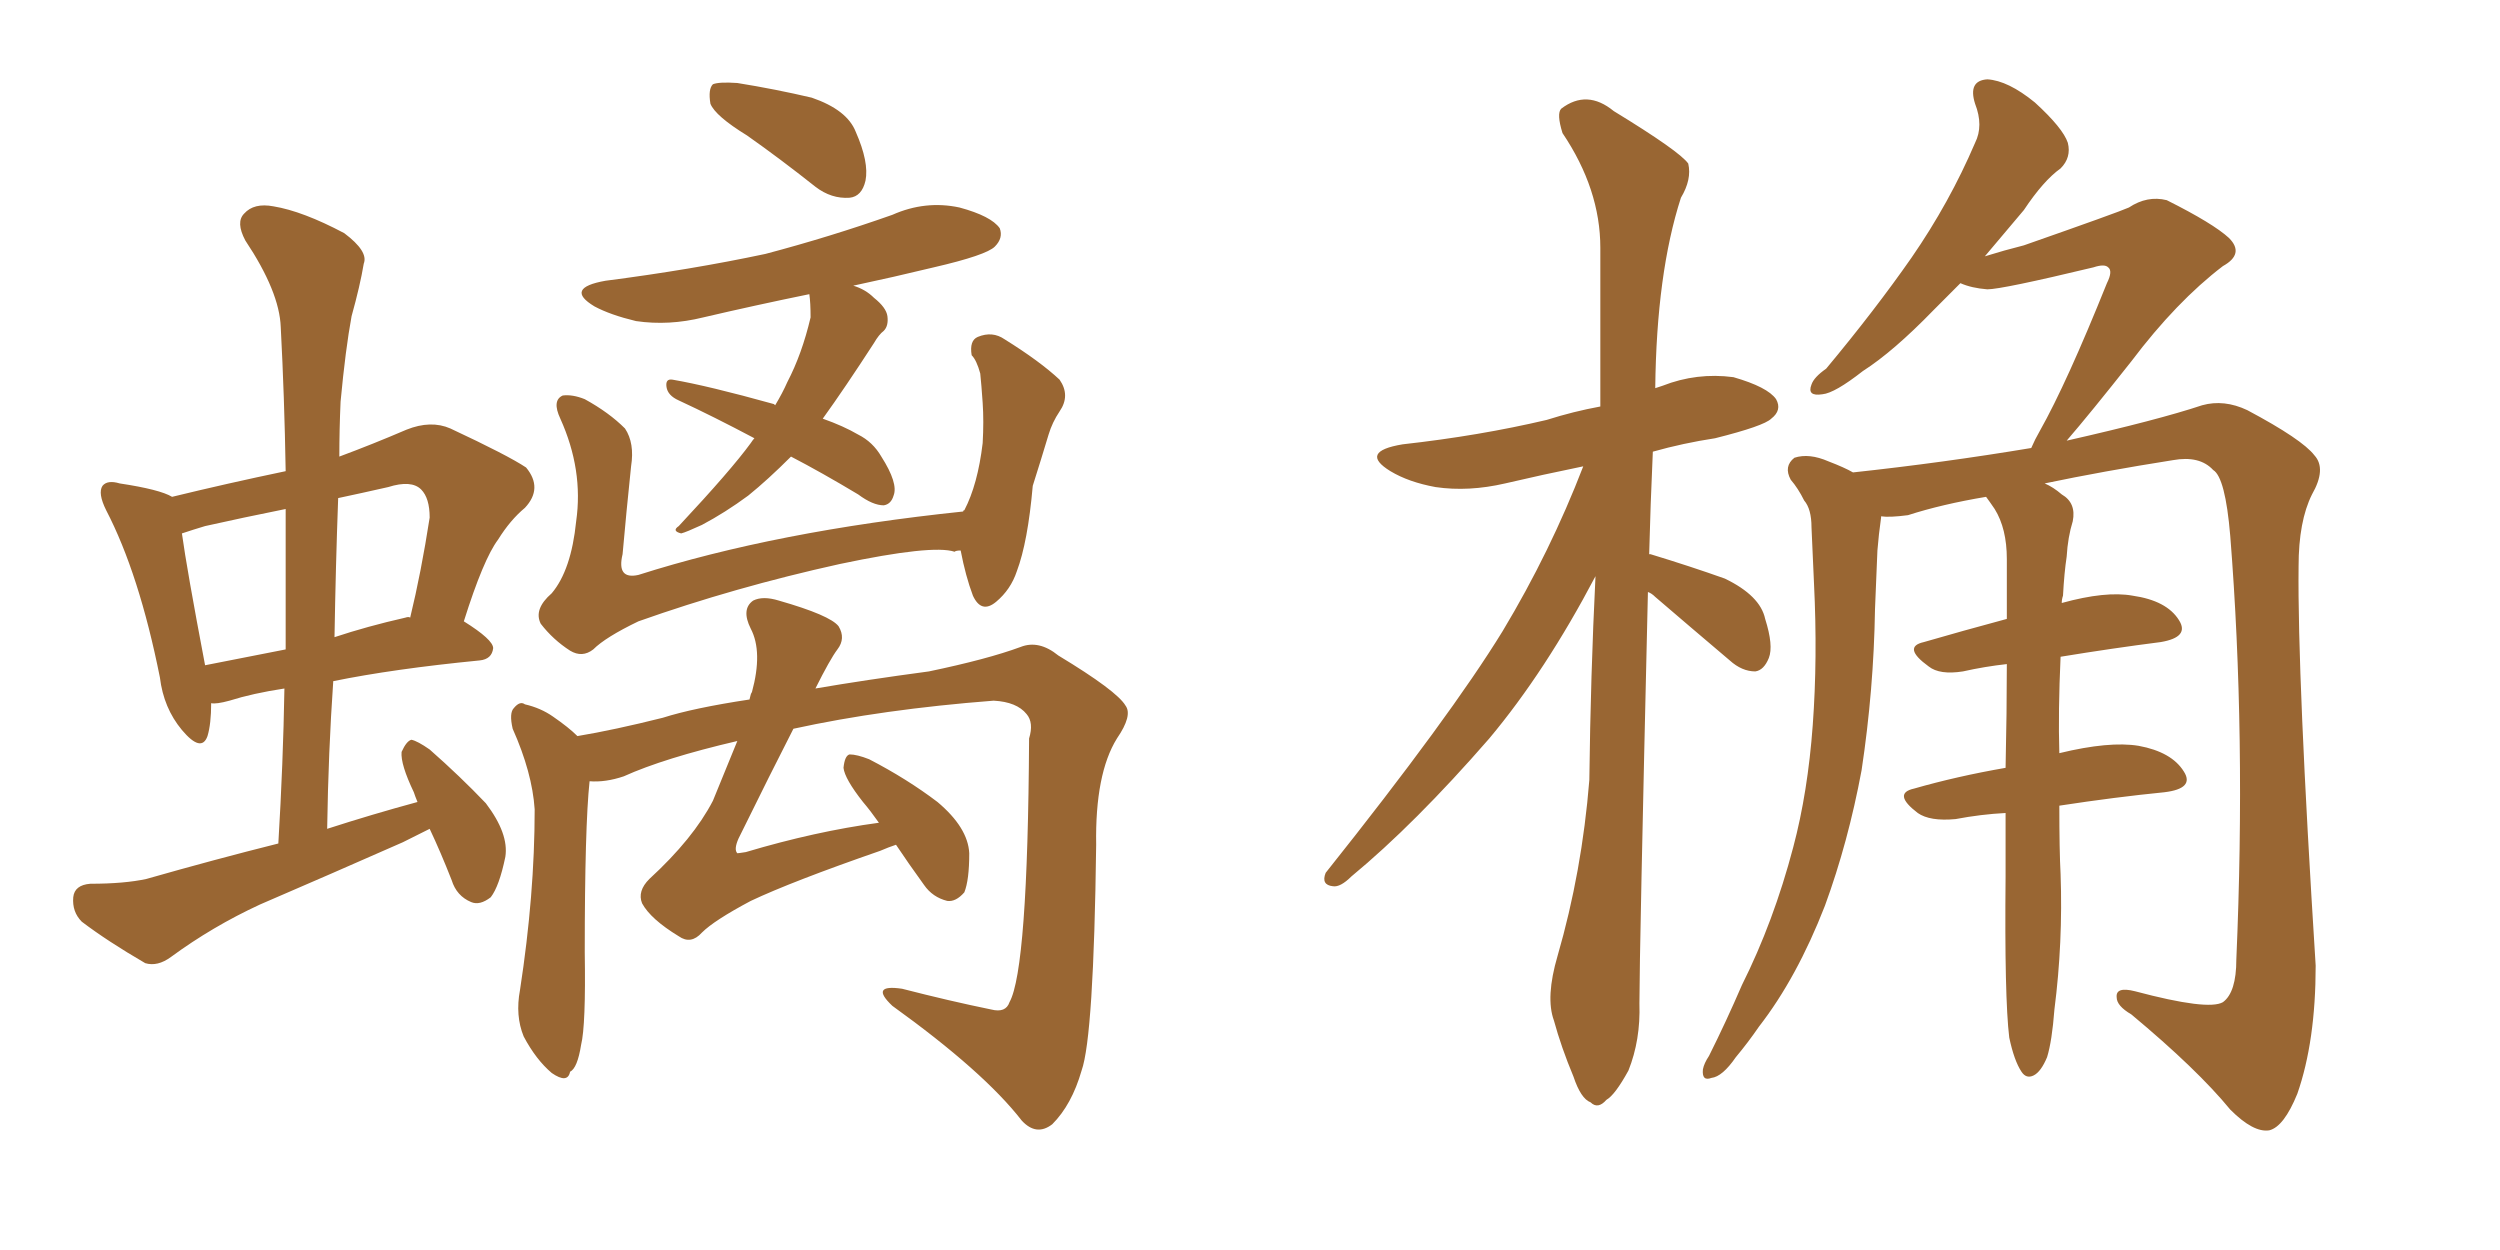 <svg xmlns="http://www.w3.org/2000/svg" xmlns:xlink="http://www.w3.org/1999/xlink" width="300" height="150"><path fill="#996633" padding="10" d="M33.40 101.22L33.40 101.22Q33.98 91.55 34.13 82.62L34.13 82.62Q30.32 83.20 27.54 84.08L27.54 84.08Q25.93 84.52 25.34 84.38L25.34 84.38Q25.34 86.87 24.90 88.33L24.90 88.33Q24.17 90.38 21.83 87.60L21.83 87.60Q19.63 84.96 19.19 81.30L19.19 81.30Q16.70 68.85 12.74 61.23L12.74 61.23Q11.72 59.18 12.30 58.30L12.30 58.30Q12.89 57.57 14.36 58.01L14.36 58.01Q19.19 58.74 20.65 59.62L20.65 59.62Q27.25 58.01 34.28 56.54L34.28 56.54Q34.13 47.61 33.69 39.26L33.69 39.26Q33.54 35.01 29.44 28.86L29.44 28.86Q28.27 26.66 29.30 25.63L29.30 25.63Q30.47 24.32 32.81 24.76L32.81 24.76Q36.33 25.34 41.31 27.98L41.31 27.98Q44.24 30.18 43.65 31.64L43.65 31.64Q43.21 34.28 42.19 37.94L42.19 37.94Q41.46 41.89 40.87 48.19L40.87 48.19Q40.72 51.56 40.72 54.79L40.72 54.79Q44.68 53.32 48.78 51.56L48.78 51.56Q51.71 50.39 54.05 51.42L54.05 51.42Q60.94 54.64 63.13 56.10L63.13 56.10Q65.19 58.59 62.99 60.94L62.99 60.94Q61.23 62.40 59.77 64.75L59.77 64.75Q58.01 67.09 55.66 74.56L55.66 74.56Q59.18 76.76 59.18 77.78L59.18 77.78Q59.03 79.10 57.57 79.25L57.57 79.25Q47.17 80.27 39.99 81.74L39.99 81.74Q39.40 90.23 39.26 99.46L39.26 99.46Q44.68 97.71 50.10 96.24L50.10 96.24Q49.80 95.51 49.66 95.07L49.66 95.07Q48.05 91.70 48.19 90.23L48.19 90.23Q48.78 88.92 49.37 88.77L49.37 88.77Q50.10 88.92 51.56 89.94L51.56 89.94Q55.22 93.16 58.30 96.39L58.30 96.39Q61.08 100.05 60.64 102.83L60.64 102.83Q59.91 106.35 58.89 107.67L58.89 107.67Q57.57 108.69 56.54 108.25L56.54 108.25Q54.79 107.52 54.20 105.62L54.20 105.62Q52.88 102.25 51.56 99.46L51.56 99.46Q50.10 100.20 48.34 101.07L48.34 101.07Q39.70 104.88 31.20 108.54L31.20 108.54Q25.49 111.18 20.51 114.84L20.51 114.84Q18.90 116.02 17.43 115.58L17.43 115.58Q12.89 112.94 9.81 110.60L9.81 110.60Q8.64 109.42 8.79 107.67L8.79 107.67Q8.94 106.20 10.84 106.05L10.84 106.05Q14.94 106.05 17.58 105.47L17.58 105.47Q25.78 103.13 33.40 101.22ZM34.28 77.93L34.28 77.93Q34.28 69.14 34.28 61.08L34.28 61.08Q29.15 62.11 24.61 63.13L24.61 63.13Q23.14 63.57 21.83 64.01L21.83 64.01Q22.41 68.26 24.61 79.83L24.61 79.83Q29.00 78.96 34.28 77.93ZM40.58 59.77L40.58 59.77Q40.28 67.97 40.14 76.46L40.14 76.46Q44.09 75.15 48.63 74.12L48.63 74.12Q49.07 73.97 49.22 74.12L49.22 74.12Q50.54 68.70 51.56 62.11L51.56 62.11Q51.56 59.77 50.54 58.74L50.54 58.74Q49.37 57.57 46.58 58.45L46.58 58.45Q43.36 59.18 40.58 59.77ZM89.65 16.26L89.65 16.26Q85.84 13.92 85.25 12.45L85.25 12.45Q84.96 10.69 85.55 10.11L85.55 10.11Q86.28 9.81 88.48 9.96L88.48 9.96Q93.02 10.69 97.41 11.72L97.41 11.72Q101.66 13.18 102.69 15.82L102.69 15.82Q104.30 19.48 103.86 21.68L103.86 21.68Q103.42 23.58 101.95 23.73L101.95 23.73Q99.76 23.88 97.85 22.41L97.85 22.41Q93.60 19.04 89.65 16.26ZM94.92 54.79L94.92 54.79Q92.14 57.57 89.79 59.47L89.79 59.47Q87.01 61.52 84.23 62.99L84.23 62.99Q82.32 63.87 81.74 64.01L81.74 64.01Q80.57 63.72 81.45 63.13L81.45 63.13Q87.74 56.40 90.09 53.17L90.09 53.17Q90.38 52.73 90.53 52.59L90.53 52.59Q85.55 49.95 81.45 48.05L81.45 48.05Q80.13 47.46 79.98 46.44L79.98 46.44Q79.83 45.41 80.71 45.56L80.71 45.56Q84.96 46.29 92.87 48.49L92.87 48.49Q92.87 48.49 93.02 48.63L93.02 48.63Q93.90 47.17 94.48 45.85L94.48 45.85Q96.24 42.48 97.27 38.09L97.27 38.09Q97.27 36.33 97.12 35.30L97.12 35.30Q90.67 36.62 84.38 38.09L84.38 38.09Q80.27 39.11 76.32 38.53L76.32 38.53Q73.24 37.79 71.34 36.77L71.34 36.77Q67.68 34.57 72.66 33.69L72.66 33.69Q82.91 32.37 91.85 30.47L91.85 30.47Q99.61 28.42 107.08 25.78L107.08 25.78Q111.04 24.02 115.14 24.90L115.14 24.90Q118.95 25.93 119.97 27.39L119.97 27.39Q120.41 28.56 119.38 29.59L119.38 29.59Q118.36 30.62 112.06 32.08L112.06 32.08Q107.23 33.25 102.39 34.28L102.39 34.28Q103.86 34.72 104.88 35.74L104.88 35.74Q106.35 36.91 106.49 37.94L106.49 37.94Q106.64 39.11 106.05 39.70L106.05 39.70Q105.47 40.14 104.88 41.16L104.88 41.16Q101.37 46.58 98.73 50.24L98.73 50.24Q101.22 51.12 102.98 52.15L102.98 52.15Q104.74 53.03 105.76 54.79L105.76 54.79Q107.81 58.01 107.23 59.47L107.23 59.47Q106.93 60.50 106.05 60.64L106.05 60.64Q104.74 60.64 102.98 59.33L102.98 59.33Q98.58 56.69 94.92 54.79ZM115.28 66.06L115.28 66.06Q114.70 66.06 114.55 66.21L114.55 66.21Q111.91 65.33 100.78 67.68L100.78 67.68Q88.18 70.46 76.61 74.56L76.61 74.56Q72.66 76.46 71.19 77.93L71.19 77.93Q69.87 78.96 68.41 78.08L68.41 78.08Q66.36 76.76 64.89 74.85L64.89 74.85Q64.01 73.10 66.21 71.19L66.21 71.19Q68.55 68.41 69.14 62.55L69.14 62.55Q70.02 56.40 67.24 50.24L67.24 50.24Q66.21 48.05 67.53 47.46L67.53 47.46Q68.70 47.31 70.17 47.90L70.17 47.90Q73.10 49.51 75 51.42L75 51.42Q76.17 53.17 75.73 55.96L75.73 55.96Q75.15 61.52 74.71 66.50L74.71 66.50Q73.97 69.58 76.61 68.99L76.61 68.99Q93.16 63.72 115.58 61.38L115.58 61.38Q115.58 61.23 115.72 61.23L115.72 61.23Q117.33 58.15 117.92 53.17L117.92 53.17Q118.07 50.54 117.92 48.34L117.92 48.34Q117.77 46.14 117.63 44.82L117.63 44.82Q117.19 43.21 116.60 42.63L116.60 42.63Q116.31 40.87 117.33 40.43L117.33 40.43Q119.09 39.70 120.56 40.72L120.56 40.72Q124.80 43.36 127.15 45.56L127.15 45.56Q128.47 47.46 127.15 49.37L127.15 49.37Q126.27 50.68 125.83 52.15L125.83 52.15Q124.95 55.08 123.93 58.30L123.93 58.30Q123.34 65.04 122.02 68.55L122.02 68.55Q121.29 70.75 119.53 72.22L119.53 72.22Q117.77 73.68 116.75 71.48L116.75 71.48Q115.87 69.14 115.28 66.06ZM69.29 88.33L69.29 88.33L69.29 88.33Q73.68 87.60 79.54 86.13L79.54 86.13Q83.20 84.96 89.94 83.94L89.94 83.94Q90.09 83.20 90.23 83.06L90.23 83.06Q91.55 78.22 90.09 75.44L90.09 75.44Q88.92 73.10 90.38 72.07L90.38 72.07Q91.55 71.48 93.46 72.07L93.46 72.07Q99.61 73.83 100.63 75.15L100.63 75.15Q101.51 76.61 100.49 77.93L100.49 77.93Q99.61 79.10 97.85 82.62L97.85 82.62Q103.86 81.59 111.47 80.57L111.47 80.57Q118.51 79.10 122.46 77.64L122.46 77.64Q124.66 76.76 127.00 78.66L127.00 78.66Q134.03 82.91 135.06 84.67L135.06 84.67Q135.94 85.84 134.03 88.62L134.03 88.62Q131.40 92.87 131.54 101.37L131.54 101.37Q131.25 124.37 129.79 128.47L129.79 128.47Q128.61 132.57 126.27 134.91L126.27 134.91Q124.37 136.38 122.61 134.47L122.61 134.47Q118.07 128.61 107.08 120.70L107.08 120.70Q104.30 118.07 108.25 118.65L108.25 118.65Q113.96 120.12 118.95 121.14L118.95 121.14Q120.70 121.58 121.14 120.26L121.14 120.26Q123.34 116.31 123.49 88.62L123.49 88.62Q124.07 86.72 123.19 85.69L123.19 85.69Q122.02 84.23 119.24 84.08L119.24 84.08Q105.91 85.11 95.21 87.45L95.21 87.45Q92.58 92.58 88.62 100.63L88.62 100.63Q88.04 101.95 88.48 102.39L88.48 102.39Q88.62 102.39 89.50 102.25L89.50 102.25Q97.85 99.76 105.47 98.73L105.47 98.73Q104.44 97.27 103.56 96.24L103.56 96.24Q101.37 93.46 101.22 92.14L101.22 92.14Q101.37 90.67 101.95 90.53L101.95 90.53Q102.83 90.53 104.30 91.11L104.30 91.11Q108.84 93.46 112.50 96.24L112.50 96.24Q116.16 99.32 116.31 102.39L116.31 102.39Q116.31 105.62 115.72 107.08L115.72 107.08Q114.70 108.25 113.67 108.11L113.67 108.11Q111.91 107.67 110.89 106.20L110.89 106.20Q108.98 103.56 107.52 101.37L107.52 101.37Q106.64 101.66 105.62 102.10L105.62 102.10Q95.07 105.76 90.09 108.11L90.09 108.11Q85.69 110.45 84.23 111.91L84.23 111.91Q82.91 113.38 81.45 112.35L81.45 112.35Q78.08 110.30 77.05 108.40L77.05 108.40Q76.46 106.93 77.93 105.47L77.93 105.47Q83.20 100.63 85.55 96.09L85.55 96.09Q87.16 92.14 88.48 88.92L88.48 88.92Q79.69 90.97 74.85 93.16L74.85 93.16Q72.66 93.90 70.75 93.75L70.75 93.75Q70.17 99.17 70.17 114.26L70.17 114.26Q70.31 123.05 69.73 125.39L69.73 125.39Q69.29 128.17 68.41 128.61L68.41 128.61Q68.12 130.08 66.21 128.76L66.21 128.76Q64.31 127.15 62.84 124.37L62.84 124.37Q61.82 121.88 62.40 118.80L62.40 118.80Q64.16 107.37 64.16 97.12L64.16 97.12Q63.87 92.72 61.52 87.45L61.52 87.45Q61.08 85.55 61.67 84.96L61.67 84.96Q62.40 84.08 62.99 84.52L62.99 84.52Q64.89 84.96 66.36 85.99L66.36 85.99Q68.26 87.30 69.29 88.33ZM247.12 96.68L247.12 96.68Q247.12 102.10 247.27 104.88L247.27 104.88Q247.56 113.09 246.53 121.14L246.53 121.14Q246.24 124.95 245.65 126.86L245.65 126.86Q244.92 128.61 244.04 129.05L244.04 129.05Q243.16 129.49 242.58 128.61L242.58 128.61Q241.70 127.29 241.11 124.51L241.11 124.51Q240.53 119.68 240.67 105.18L240.67 105.18Q240.67 101.07 240.67 97.56L240.67 97.56Q237.74 97.71 234.67 98.29L234.67 98.29Q231.59 98.58 230.13 97.56L230.13 97.56Q227.05 95.21 229.69 94.63L229.69 94.63Q234.81 93.16 240.67 92.14L240.67 92.14Q240.82 85.40 240.82 79.69L240.82 79.69Q238.18 79.98 235.55 80.57L235.55 80.57Q232.76 81.01 231.45 79.98L231.45 79.98Q228.22 77.64 230.86 77.05L230.86 77.05Q235.40 75.73 240.82 74.27L240.82 74.27Q240.82 70.31 240.82 67.09L240.82 67.09Q240.82 63.43 239.36 61.08L239.36 61.08Q238.77 60.21 238.33 59.62L238.33 59.62Q233.06 60.50 228.96 61.82L228.96 61.82Q226.76 62.11 225.73 61.96L225.73 61.96Q225.73 61.96 225.73 62.11L225.73 62.11Q225.44 64.16 225.29 66.06L225.29 66.06Q225.15 69.43 225 73.10L225 73.10Q224.85 82.76 223.39 92.43L223.39 92.43Q221.78 101.07 218.99 108.69L218.99 108.69Q215.63 117.33 211.08 123.19L211.08 123.19Q209.77 125.10 208.30 126.86L208.30 126.86Q206.69 129.20 205.37 129.35L205.37 129.35Q204.20 129.79 204.35 128.32L204.35 128.32Q204.49 127.59 205.08 126.71L205.08 126.71Q207.13 122.61 209.03 118.21L209.03 118.21Q212.84 110.60 215.19 101.66L215.19 101.66Q216.94 95.07 217.53 87.01L217.53 87.01Q218.12 78.96 217.68 70.02L217.68 70.02Q217.53 66.36 217.38 63.28L217.38 63.28Q217.38 61.08 216.50 60.06L216.50 60.06Q215.77 58.59 214.89 57.57L214.89 57.57Q214.01 55.96 215.33 54.93L215.33 54.93Q217.09 54.35 219.43 55.37L219.43 55.37Q221.34 56.10 222.36 56.69L222.36 56.69Q233.20 55.52 243.75 53.76L243.75 53.76Q244.19 52.73 244.78 51.71L244.78 51.71Q248.00 46.00 252.83 33.98L252.83 33.98Q253.56 32.52 252.98 32.08L252.98 32.08Q252.54 31.64 251.22 32.08L251.22 32.08Q240.23 34.72 238.48 34.72L238.48 34.72Q236.57 34.57 235.25 33.98L235.25 33.98Q233.50 35.74 232.03 37.21L232.03 37.21Q227.20 42.19 223.54 44.53L223.54 44.53Q220.17 47.17 218.70 47.31L218.70 47.31Q216.80 47.61 217.38 46.14L217.38 46.14Q217.68 45.26 219.14 44.24L219.14 44.24Q225 37.21 229.39 30.91L229.39 30.91Q233.94 24.32 237.01 17.14L237.01 17.14Q238.04 15.09 237.01 12.45L237.01 12.45Q236.13 9.67 238.48 9.52L238.48 9.52Q240.97 9.67 244.19 12.30L244.19 12.30Q247.56 15.38 248.14 17.14L248.14 17.14Q248.58 18.90 247.27 20.21L247.27 20.21Q245.21 21.68 242.87 25.20L242.87 25.20Q240.38 28.13 238.18 30.76L238.18 30.76Q240.53 30.03 242.87 29.44L242.87 29.44Q254.15 25.49 255.47 24.90L255.47 24.90Q257.67 23.44 260.01 24.02L260.01 24.02Q265.58 26.81 267.48 28.56L267.48 28.56Q269.38 30.47 266.75 31.93L266.75 31.93Q261.18 36.18 255.76 43.36L255.76 43.36Q250.78 49.66 248.00 52.88L248.00 52.88Q258.98 50.39 264.26 48.63L264.26 48.63Q266.89 47.90 269.68 49.22L269.68 49.22Q276.27 52.73 277.73 54.64L277.73 54.64Q279.20 56.25 277.44 59.33L277.44 59.33Q275.83 62.55 275.83 67.97L275.83 67.97Q275.68 81.01 277.88 115.87L277.88 115.87Q277.88 124.95 275.68 131.25L275.68 131.25Q274.07 135.21 272.31 135.64L272.31 135.64Q270.41 135.94 267.63 133.15L267.63 133.15Q263.67 128.32 255.76 121.73L255.76 121.73Q254.00 120.70 254.00 119.68L254.00 119.68Q253.86 118.36 256.20 118.95L256.20 118.95Q264.99 121.29 266.75 120.26L266.75 120.26Q268.36 119.09 268.36 115.14L268.36 115.14Q269.53 88.18 267.63 64.31L267.63 64.31Q267.04 57.28 265.58 56.40L265.58 56.40Q263.96 54.64 260.74 55.22L260.74 55.22Q252.39 56.54 245.36 58.01L245.36 58.01Q246.39 58.45 247.41 59.33L247.41 59.33Q249.17 60.35 248.73 62.55L248.73 62.55Q248.14 64.45 248.00 66.80L248.00 66.80Q247.71 68.70 247.56 71.48L247.56 71.48Q247.41 71.92 247.41 72.36L247.41 72.36Q252.69 70.90 255.91 71.48L255.91 71.48Q260.01 72.07 261.47 74.41L261.47 74.41Q262.79 76.46 259.28 77.05L259.28 77.05Q253.56 77.78 247.27 78.81L247.27 78.81Q246.97 85.40 247.12 90.38L247.12 90.38Q253.13 88.92 256.64 89.50L256.64 89.50Q260.60 90.23 262.06 92.58L262.06 92.58Q263.38 94.63 259.72 95.07L259.72 95.07Q253.86 95.65 247.12 96.68ZM197.75 71.04L197.75 71.04L197.75 71.04Q196.73 114.55 196.73 120.41L196.73 120.41Q196.88 124.80 195.41 128.47L195.41 128.47Q193.80 131.40 192.77 131.98L192.77 131.98Q191.75 133.15 190.87 132.28L190.87 132.28Q189.70 131.84 188.82 129.20L188.82 129.20Q187.35 125.68 186.47 122.46L186.47 122.46Q185.45 119.68 186.91 114.70L186.91 114.70Q189.84 104.59 190.72 93.60L190.72 93.60Q190.87 81.01 191.46 69.14L191.46 69.14Q185.45 80.57 178.71 88.62L178.71 88.62Q169.78 98.88 162.16 105.18L162.16 105.18Q160.84 106.49 159.96 106.35L159.96 106.35Q158.50 106.20 159.08 104.74L159.08 104.74Q174.02 85.99 180.32 75.73L180.32 75.73Q186.04 66.21 189.99 55.96L189.99 55.96Q185.01 56.98 180.62 58.01L180.62 58.01Q176.22 59.03 172.27 58.45L172.27 58.45Q169.04 57.86 166.85 56.54L166.85 56.54Q163.04 54.20 168.31 53.32L168.31 53.32Q177.54 52.29 185.60 50.39L185.60 50.39Q188.82 49.37 192.04 48.78L192.04 48.78Q192.04 38.67 192.04 29.74L192.04 29.74Q192.04 22.71 187.50 15.97L187.50 15.97Q186.77 13.62 187.35 13.04L187.35 13.04Q190.43 10.69 193.65 13.33L193.65 13.33Q201.56 18.16 202.59 19.63L202.59 19.63Q203.03 21.53 201.71 23.73L201.71 23.73Q198.78 32.81 198.63 46.58L198.63 46.58Q199.07 46.44 199.51 46.29L199.51 46.29Q203.61 44.68 208.01 45.26L208.01 45.26Q212.11 46.44 213.13 47.90L213.13 47.90Q213.87 49.22 212.55 50.24L212.55 50.24Q211.67 51.12 205.81 52.59L205.81 52.59Q202.00 53.17 198.34 54.20L198.34 54.20Q198.05 60.64 197.90 66.50L197.90 66.50Q198.05 66.50 198.05 66.50L198.05 66.50Q202.88 67.97 206.98 69.43L206.98 69.43Q211.23 71.48 211.82 74.27L211.82 74.27Q212.84 77.49 212.26 78.96L212.26 78.96Q211.67 80.42 210.64 80.57L210.64 80.57Q209.03 80.57 207.57 79.25L207.57 79.25Q202.73 75.15 198.63 71.63L198.63 71.63Q198.19 71.19 197.75 71.04Z"/></svg>
